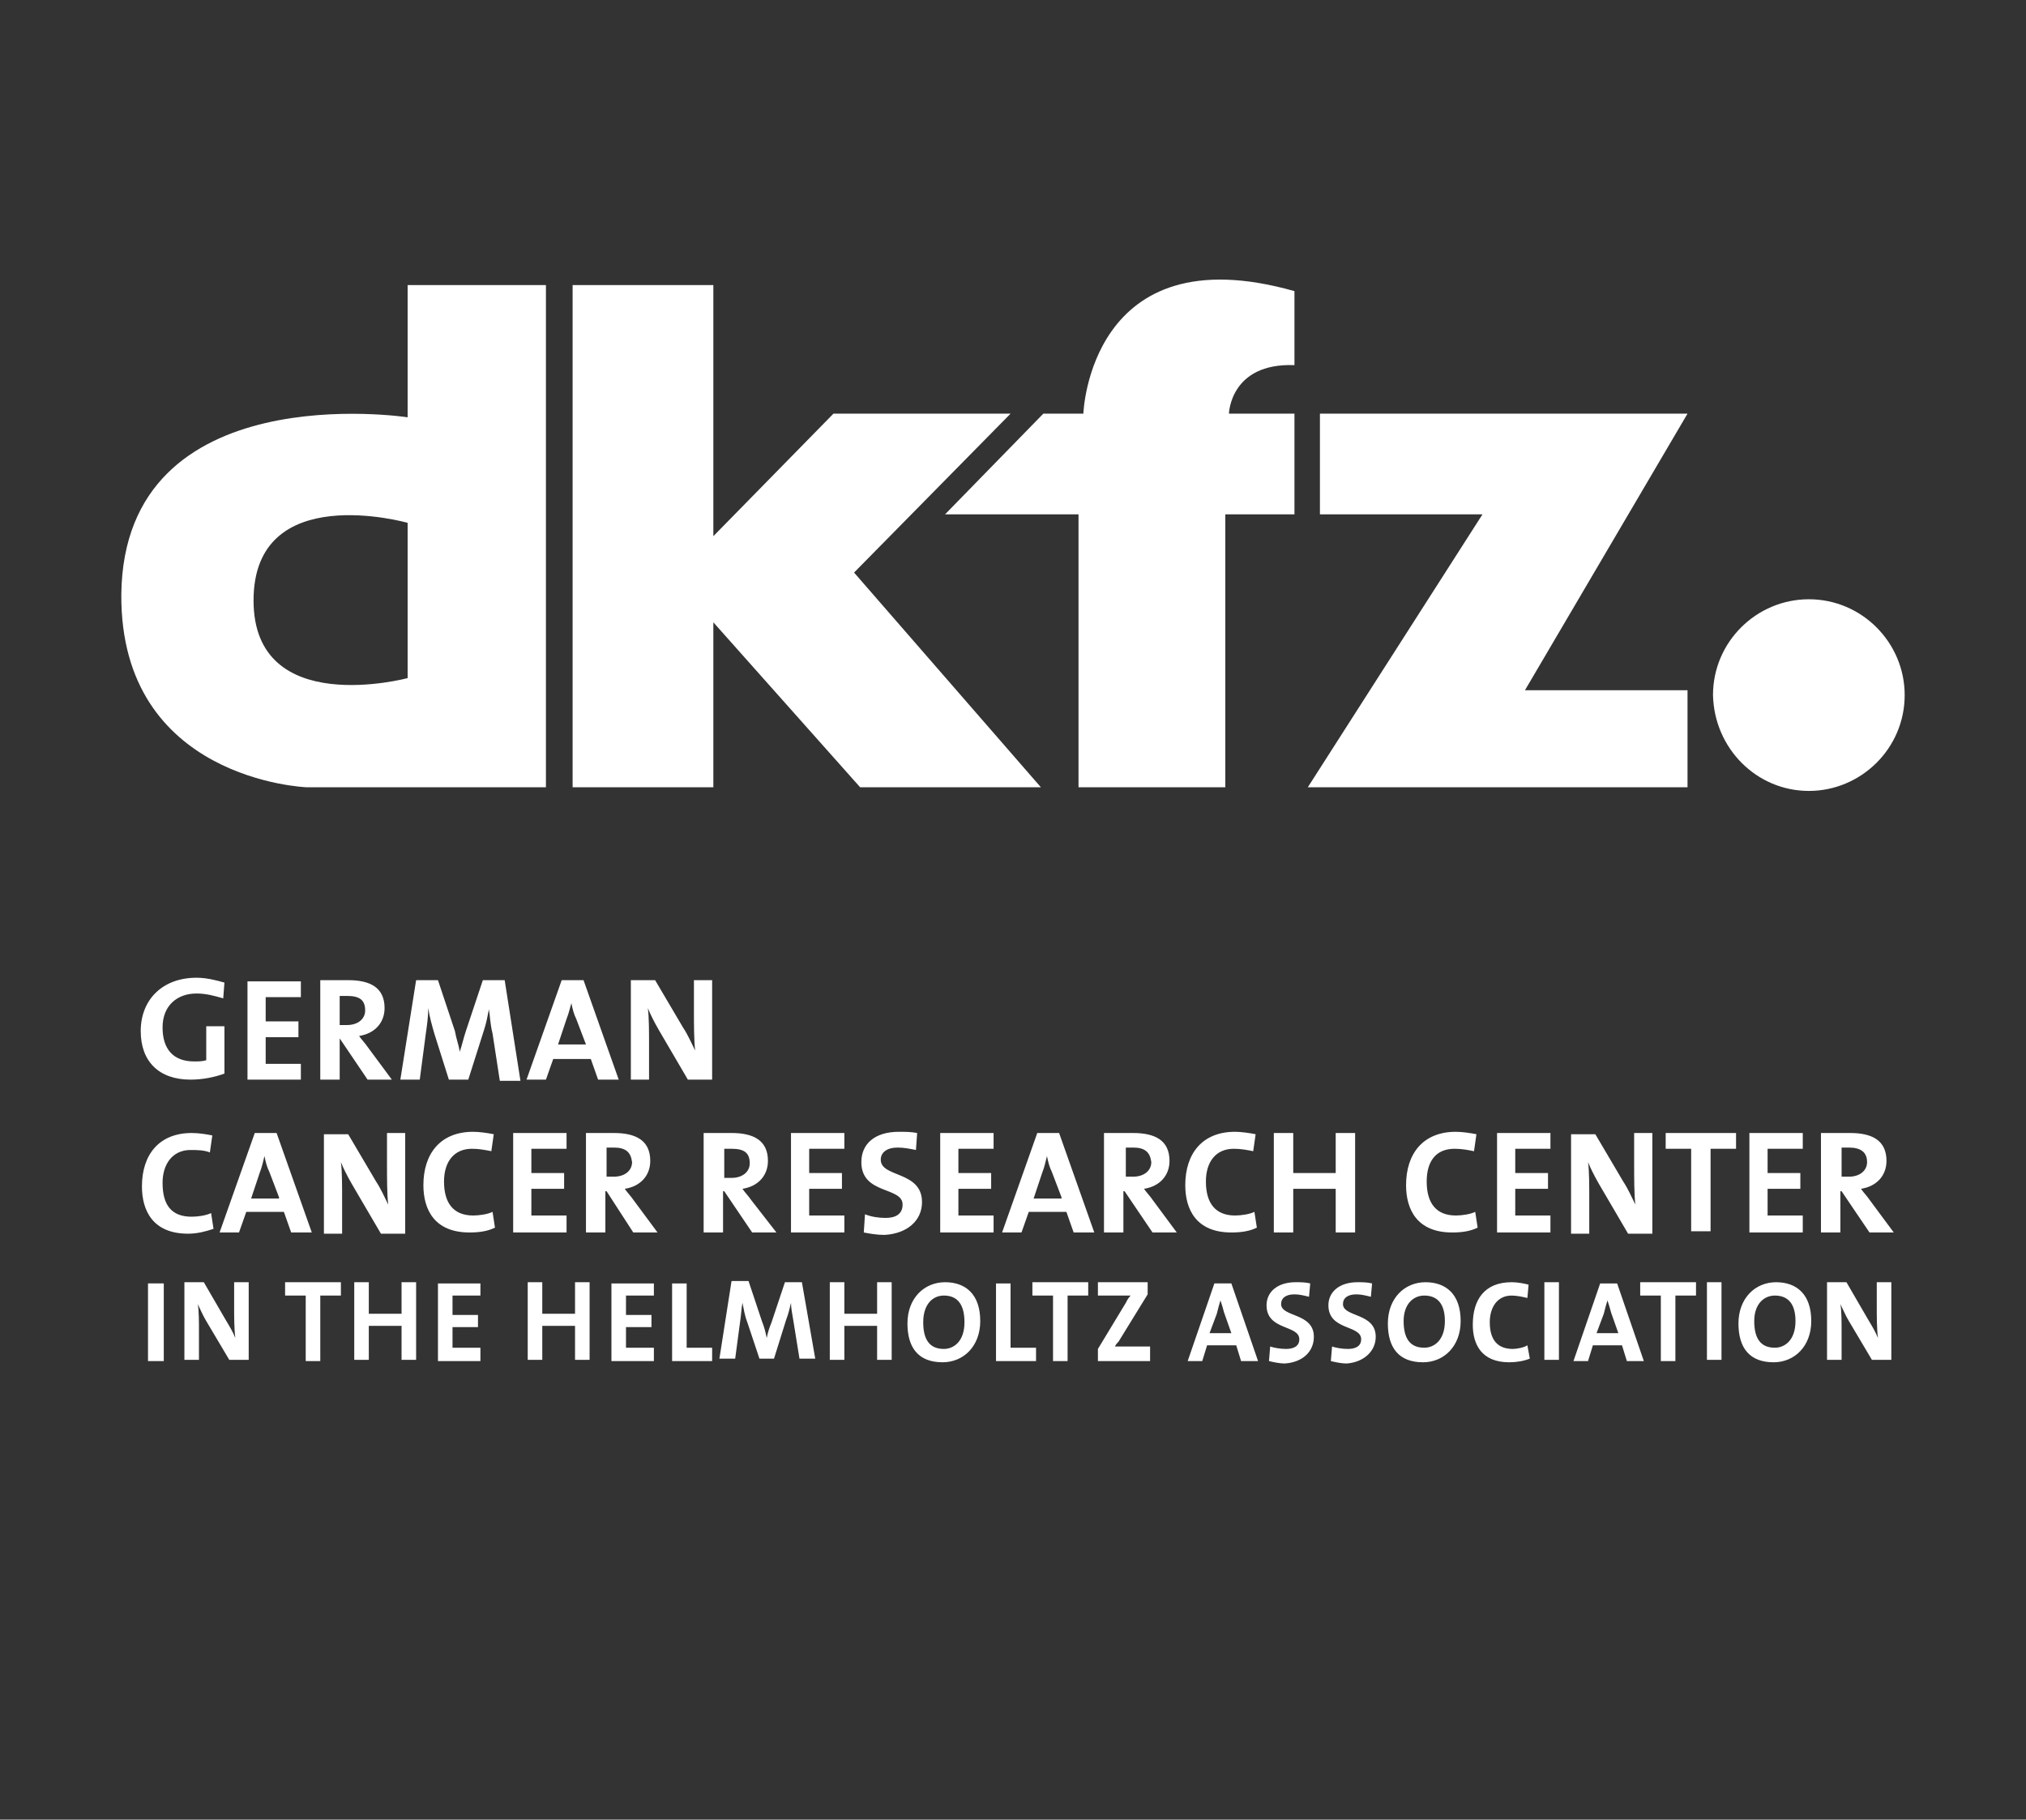 <?xml version="1.0" encoding="UTF-8"?>
<svg xmlns="http://www.w3.org/2000/svg" viewBox="0 0 167 150">
  <rect x="0" y="0" width="167" height="150" fill="#333333" stroke="none"/>
  <path fill="#fff" d="M33.6 43.1s-12.7-3.6-12.7 6.4c0 9.8 12.7 6.4 12.7 6.4V43.1zm11.5 21.8H25.3c-.1 0-15.4-.6-15.3-15.9.2-18.2 23.6-14.6 23.6-14.6V23.5H45v41.4zm104 .3c4.3 0 7.9-3.5 7.9-7.9 0-4.3-3.5-7.9-7.9-7.9-4.3 0-7.9 3.5-7.9 7.9.1 4.4 3.6 7.9 7.9 7.9m-10-31.1h-30.3v8.3h13.4l-14.4 22.5h31.3v-8h-13.4l13.4-22.8zM85.8 64.9L70.4 47.2l12.9-13.1H68.7l-9.9 10.1V23.5H47.2v41.4h11.6V51.3l12.1 13.6h14.9zm20.8-30.8h-5.3s.1-4.2 5.4-4V24c-16.9-4.8-17.4 10.1-17.4 10.1H86l-8.1 8.3h11v22.5H101V42.4h5.7v-8.3zM17.6 101.3c-.6.2-1.3.4-2.1.4-2.9 0-3.8-1.9-3.8-3.9 0-2.6 1.4-4.4 4.1-4.4.6 0 1.2.1 1.7.2l-.2 1.4c-.5-.2-1.1-.2-1.6-.2-1.5 0-2.3 1.2-2.3 2.7 0 1.8.7 2.8 2.4 2.8.5 0 1.2-.1 1.6-.3l.2 1.3zM76 99.1c0-2.6-3.4-2-3.4-3.5 0-.6.5-1 1.4-1 .5 0 1 .1 1.5.2l.1-1.4c-.5-.1-1-.1-1.5-.1-2 0-3.1 1-3.1 2.5 0 2.7 3.4 2 3.4 3.5 0 .8-.6 1.1-1.4 1.1-.6 0-1.2-.1-1.7-.3l-.1 1.5c.5.1 1.1.2 1.7.2 1.9-.1 3.1-1.2 3.1-2.7m35.7-5.7h-1.6v3.3h-3.5v-3.3H105v8.2h1.6V98h3.5v3.6h1.6v-8.2zm31.4 0h-5.8v1.3h2.1v6.8h1.6v-6.8h2.1v-1.3zM18.5 81c-.7-.2-1.5-.4-2.3-.4-2.8 0-4.6 1.8-4.6 4.4 0 2.5 1.5 4 4.1 4 1 0 2-.2 2.8-.5v-3.9H17v2.8c-.3.1-.7.1-1 .1-1.7 0-2.6-1-2.6-2.8 0-1.8 1.2-2.8 2.8-2.8.8 0 1.5.2 2.2.4l.1-1.3zm6.3 6.7h-2.9v-2.2h2.7v-1.3h-2.7v-2h2.9v-1.3h-4.4V89h4.4v-1.3zm7.5 1.3h-2L28 85.6V89h-1.6v-8.2h2.3c1.8 0 3 .6 3 2.3 0 1.2-.8 2.1-2.1 2.3.2.3.5.6.7.9l2 2.7zm-3.7-6.9H28v2.4h.6c.9 0 1.5-.5 1.5-1.2 0-.9-.5-1.2-1.5-1.2m13-1.3h-1.8L38.4 85c-.2.6-.3 1.1-.5 1.7-.1-.6-.3-1.1-.4-1.7l-1.4-4.2h-1.8L33 89h1.6l.5-3.8c.1-.7.2-1.4.2-2.1.1.7.3 1.4.5 2.1L37 89h1.6l1.3-4.1c.2-.6.3-1.2.4-1.7.1.6.1 1.2.3 2l.6 3.9h1.7l-1.3-8.3zM51 89h-1.7l-.6-1.7h-3.1L45 89h-1.6l2.9-8.2h1.8L51 89zm-2.7-2.9l-.8-2.1c-.2-.4-.3-.8-.4-1.3-.1.3-.2.8-.4 1.3l-.7 2.1h2.3zm10.4-5.3h-1.5v2.5c0 1 0 2.5.1 3.3-.3-.6-.6-1.3-1-1.9L54 80.8h-2V89h1.5v-2.9c0-1 0-2.3-.1-3 .2.5.5 1.1.9 1.8l2.4 4.1h2v-8.2zm-12 19.4h-2.9V98h2.7v-1.3h-2.7v-2h2.9v-1.3h-4.4v8.2h4.4v-1.4zm22.9 0h-2.9V98h2.7v-1.3h-2.7v-2h2.9v-1.3h-4.4v8.2h4.4v-1.4zm12.3 0H79V98h2.7v-1.3H79v-2h2.9v-1.3h-4.4v8.2h4.4v-1.4zm45.9 0h-2.9V98h2.7v-1.3h-2.7v-2h2.9v-1.3h-4.4v8.2h4.4v-1.4zm20.8 0h-2.9V98h2.7v-1.3h-2.7v-2h2.9v-1.3h-4.4v8.2h4.4v-1.4zm-94.4 1.4h-2L50 98.2h-.1v3.4h-1.6v-8.2h2.3c1.8 0 3 .6 3 2.3 0 1.2-.8 2.1-2.1 2.3.2.3.5.6.7.9l2 2.7zm-3.6-7H50V97h.6c.9 0 1.5-.5 1.5-1.2-.1-.8-.5-1.2-1.5-1.2m13.4 7h-2l-2.3-3.4h-.1v3.4H58v-8.2h2.3c1.8 0 3 .6 3 2.3 0 1.2-.8 2.1-2.1 2.3.2.3.5.6.7.9l2.1 2.7zm-3.7-6.9h-.6v2.4h.6c.9 0 1.5-.5 1.5-1.2 0-.9-.5-1.2-1.5-1.2m36.7 6.9h-2l-2.3-3.4h-.1v3.4H91v-8.2h2.4c1.8 0 3 .6 3 2.3 0 1.2-.8 2.1-2.1 2.3.2.3.5.6.7.9l2 2.7zm-3.6-7h-.6V97h.6c.9 0 1.5-.5 1.5-1.2-.1-.8-.5-1.2-1.5-1.2m62.7 7h-2l-2.3-3.4h-.1v3.4h-1.6v-8.2h2.4c1.8 0 3 .6 3 2.3 0 1.2-.8 2.1-2.1 2.3.2.3.5.6.7.9l2 2.7zm-3.7-7h-.6V97h.6c.9 0 1.5-.5 1.5-1.2 0-.8-.5-1.2-1.5-1.2m-126.7 7H24l-.6-1.7h-3.1l-.6 1.7h-1.6l2.9-8.2h1.8l2.9 8.2zM23 98.7l-.8-2.1c-.2-.4-.3-.8-.4-1.3-.1.4-.2.9-.4 1.4l-.7 2.1H23zm67.2 2.9h-1.7l-.6-1.7h-3.1l-.6 1.7h-1.6l2.9-8.2h1.8l2.9 8.2zm-2.7-2.9l-.8-2.1c-.2-.4-.3-.8-.4-1.3-.1.4-.2.9-.4 1.4l-.7 2.1h2.3zm-54.1-5.3h-1.5V96c0 1 0 2.5.1 3.3-.3-.6-.6-1.3-1-1.9l-2.3-3.9h-2v8.2h1.5v-2.9c0-1 0-2.3-.1-3 .2.5.5 1.1.9 1.8l2.4 4.1h2v-8.3zm102.8 0h-1.5V96c0 1 0 2.5.1 3.3-.3-.6-.6-1.3-1-1.9l-2.3-3.9h-2v8.2h1.5v-2.9c0-1 0-2.3-.1-3 .2.5.5 1.1.9 1.8l2.4 4.1h2v-8.3zm-95.6 6.5c-.4.2-1.1.3-1.6.3-1.6 0-2.4-1-2.4-2.8 0-1.6.8-2.7 2.3-2.7.6 0 1.1.1 1.6.2l.2-1.4c-.5-.1-1.2-.2-1.7-.2-2.7 0-4.1 1.8-4.1 4.4 0 2 .9 3.9 3.8 3.9.8 0 1.5-.1 2.1-.4l-.2-1.3zm62.8 0c-.4.2-1.1.3-1.6.3-1.6 0-2.4-1-2.4-2.8 0-1.6.8-2.7 2.3-2.7.6 0 1.1.1 1.6.2l.2-1.4c-.5-.1-1.2-.2-1.7-.2-2.7 0-4.1 1.8-4.1 4.4 0 2 .9 3.9 3.8 3.9.8 0 1.5-.1 2.1-.4l-.2-1.3zm18.2 0c-.4.2-1.1.3-1.6.3-1.6 0-2.4-1-2.4-2.8 0-1.6.7-2.7 2.3-2.7.6 0 1.1.1 1.6.2l.2-1.4c-.5-.1-1.2-.2-1.7-.2-2.7 0-4.1 1.8-4.1 4.4 0 2 .9 3.9 3.8 3.9.8 0 1.5-.1 2.1-.4l-.2-1.3zM13.4 112.2h-1.2v-6.4H13.5v6.4zm7.1-6.5h-1.2v2c0 .8 0 1.9.1 2.6-.2-.5-.5-1-.8-1.5l-1.8-3.1h-1.6v6.4h1.2v-2.3c0-.8 0-1.8-.1-2.3.2.4.4.9.7 1.4l1.9 3.2h1.6v-6.4zm7.6 0h-4.6v1.1h1.7v5.4h1.2v-5.4h1.7v-1.1zm6.2 0h-1.2v2.6h-2.7v-2.6h-1.2v6.4h1.2v-2.8h2.7v2.8h1.2v-6.4zm5.3 5.4h-2.3v-1.7h2.1v-1h-2.1v-1.6h2.3v-1h-3.5v6.4h3.5v-1.1zm19.1 0h-2.1v-5.3h-1.2v6.4h3.3v-1.1zm7.4-5.4h-1.4l-1.1 3.3c-.2.5-.3.8-.4 1.3-.1-.5-.2-.9-.4-1.4l-1.1-3.3h-1.4l-1 6.4h1.3l.4-3c.1-.6.1-1.1.2-1.6.1.5.2 1.1.4 1.6l1 3h1.2l1-3.2c.2-.5.3-1 .4-1.4 0 .4.1.9.2 1.5l.5 3.1h1.3l-1.1-6.3zm11.6 6.6c-2 0-2.9-1.2-2.9-3.2 0-2.1 1.4-3.4 3.1-3.4 1.7 0 2.9 1 2.9 3.2 0 2.1-1.4 3.4-3.1 3.4m.1-5.5c-.9 0-1.7.7-1.7 2.2 0 1.4.5 2.2 1.7 2.2.8 0 1.7-.6 1.7-2.2 0-1.5-.6-2.2-1.7-2.2m16.9 4.2h-2.8c.1-.2.2-.3.3-.4l2.4-3.9v-1h-4.1v1.1h2.7c-.2.2-.3.4-.4.6l-2.3 3.8v1h4.3V111zm9 1.2h-1.4l-.4-1.3h-2.4l-.4 1.3h-1.2l2.2-6.4h1.4l2.2 6.4zm-2.2-2.3l-.6-1.7c-.1-.4-.2-.7-.3-1-.1.3-.2.7-.3 1.1l-.6 1.6h1.8zm6.8.3c0-2-2.7-1.6-2.7-2.7 0-.5.4-.8 1.1-.8.4 0 .8.1 1.2.2l.1-1.1c-.4-.1-.8-.1-1.2-.1-1.5 0-2.4.8-2.4 1.9 0 2.1 2.7 1.6 2.7 2.8 0 .6-.5.8-1.1.8-.5 0-1-.1-1.3-.2l-.1 1.2c.4.1.9.2 1.3.2 1.5-.1 2.4-1 2.4-2.2m17.6.7c-.3.2-.9.3-1.2.3-1.3 0-1.9-.8-1.9-2.2 0-1.2.6-2.2 1.8-2.2.4 0 .9.1 1.3.2l.1-1.1c-.4-.1-.9-.2-1.4-.2-2.2 0-3.2 1.4-3.2 3.5 0 1.6.7 3.1 3 3.1.6 0 1.2-.1 1.7-.3l-.2-1.1zm2.7-5.2H127.3v6.4h1.2v-6.4zm13.4 0H140.7v6.4h1.2v-6.4zm13.9 0h-1.2v2c0 .8 0 1.9.1 2.6-.2-.5-.5-1-.8-1.5l-1.8-3.1h-1.6v6.4h1.2v-2.3c0-.8 0-1.8-.1-2.3.2.4.4.9.7 1.4l1.9 3.2h1.6v-6.4zm-66.2 0h-4.6v1.1h1.7v5.4H88v-5.4h1.7v-1.1zm50.1 0h-4.6v1.1h1.7v5.4h1.2v-5.4h1.7v-1.1zm-91.2 0h-1.2v2.6h-2.7v-2.6h-1.2v6.4h1.2v-2.8h2.7v2.8h1.2v-6.4zm24.9 0h-1.2v2.6h-2.7v-2.6h-1.2v6.4h1.2v-2.8h2.7v2.8h1.2v-6.4zm-19.6 5.4h-2.3v-1.7h2.1v-1h-2.1v-1.6h2.3v-1h-3.5v6.4h3.5v-1.1zm31.5 0h-2.1v-5.3h-1.2v6.4h3.3v-1.1zm31.9 1.2c-2 0-2.9-1.2-2.9-3.2 0-2.1 1.4-3.4 3.1-3.4 1.7 0 2.9 1 2.9 3.2 0 2.1-1.4 3.4-3.1 3.4m.1-5.5c-.9 0-1.7.7-1.7 2.1 0 1.4.5 2.2 1.7 2.2.8 0 1.7-.6 1.7-2.2 0-1.4-.6-2.1-1.7-2.1m28.8 5.5c-2 0-2.9-1.2-2.9-3.2 0-2.1 1.4-3.4 3.1-3.4 1.7 0 2.9 1 2.9 3.2 0 2.1-1.4 3.4-3.1 3.4m.1-5.5c-.9 0-1.7.7-1.7 2.1 0 1.4.5 2.2 1.7 2.2.8 0 1.7-.6 1.7-2.2 0-1.4-.6-2.1-1.7-2.1m-10.8 5.4h-1.4l-.4-1.3h-2.4l-.4 1.3h-1.2l2.2-6.4h1.4l2.2 6.4zm-2.1-2.3l-.6-1.7c-.1-.4-.2-.7-.3-1-.1.3-.2.7-.3 1.1l-.6 1.6h1.8zm-20 .3c0-2-2.7-1.6-2.7-2.7 0-.5.4-.8 1.1-.8.4 0 .8.1 1.2.2l.1-1.1c-.4-.1-.8-.1-1.2-.1-1.5 0-2.4.8-2.4 1.9 0 2.1 2.7 1.6 2.7 2.8 0 .6-.5.8-1.1.8-.5 0-1-.1-1.3-.2l-.1 1.2c.4.1.9.2 1.3.2 1.4-.1 2.4-1 2.4-2.2"></path>
</svg>
